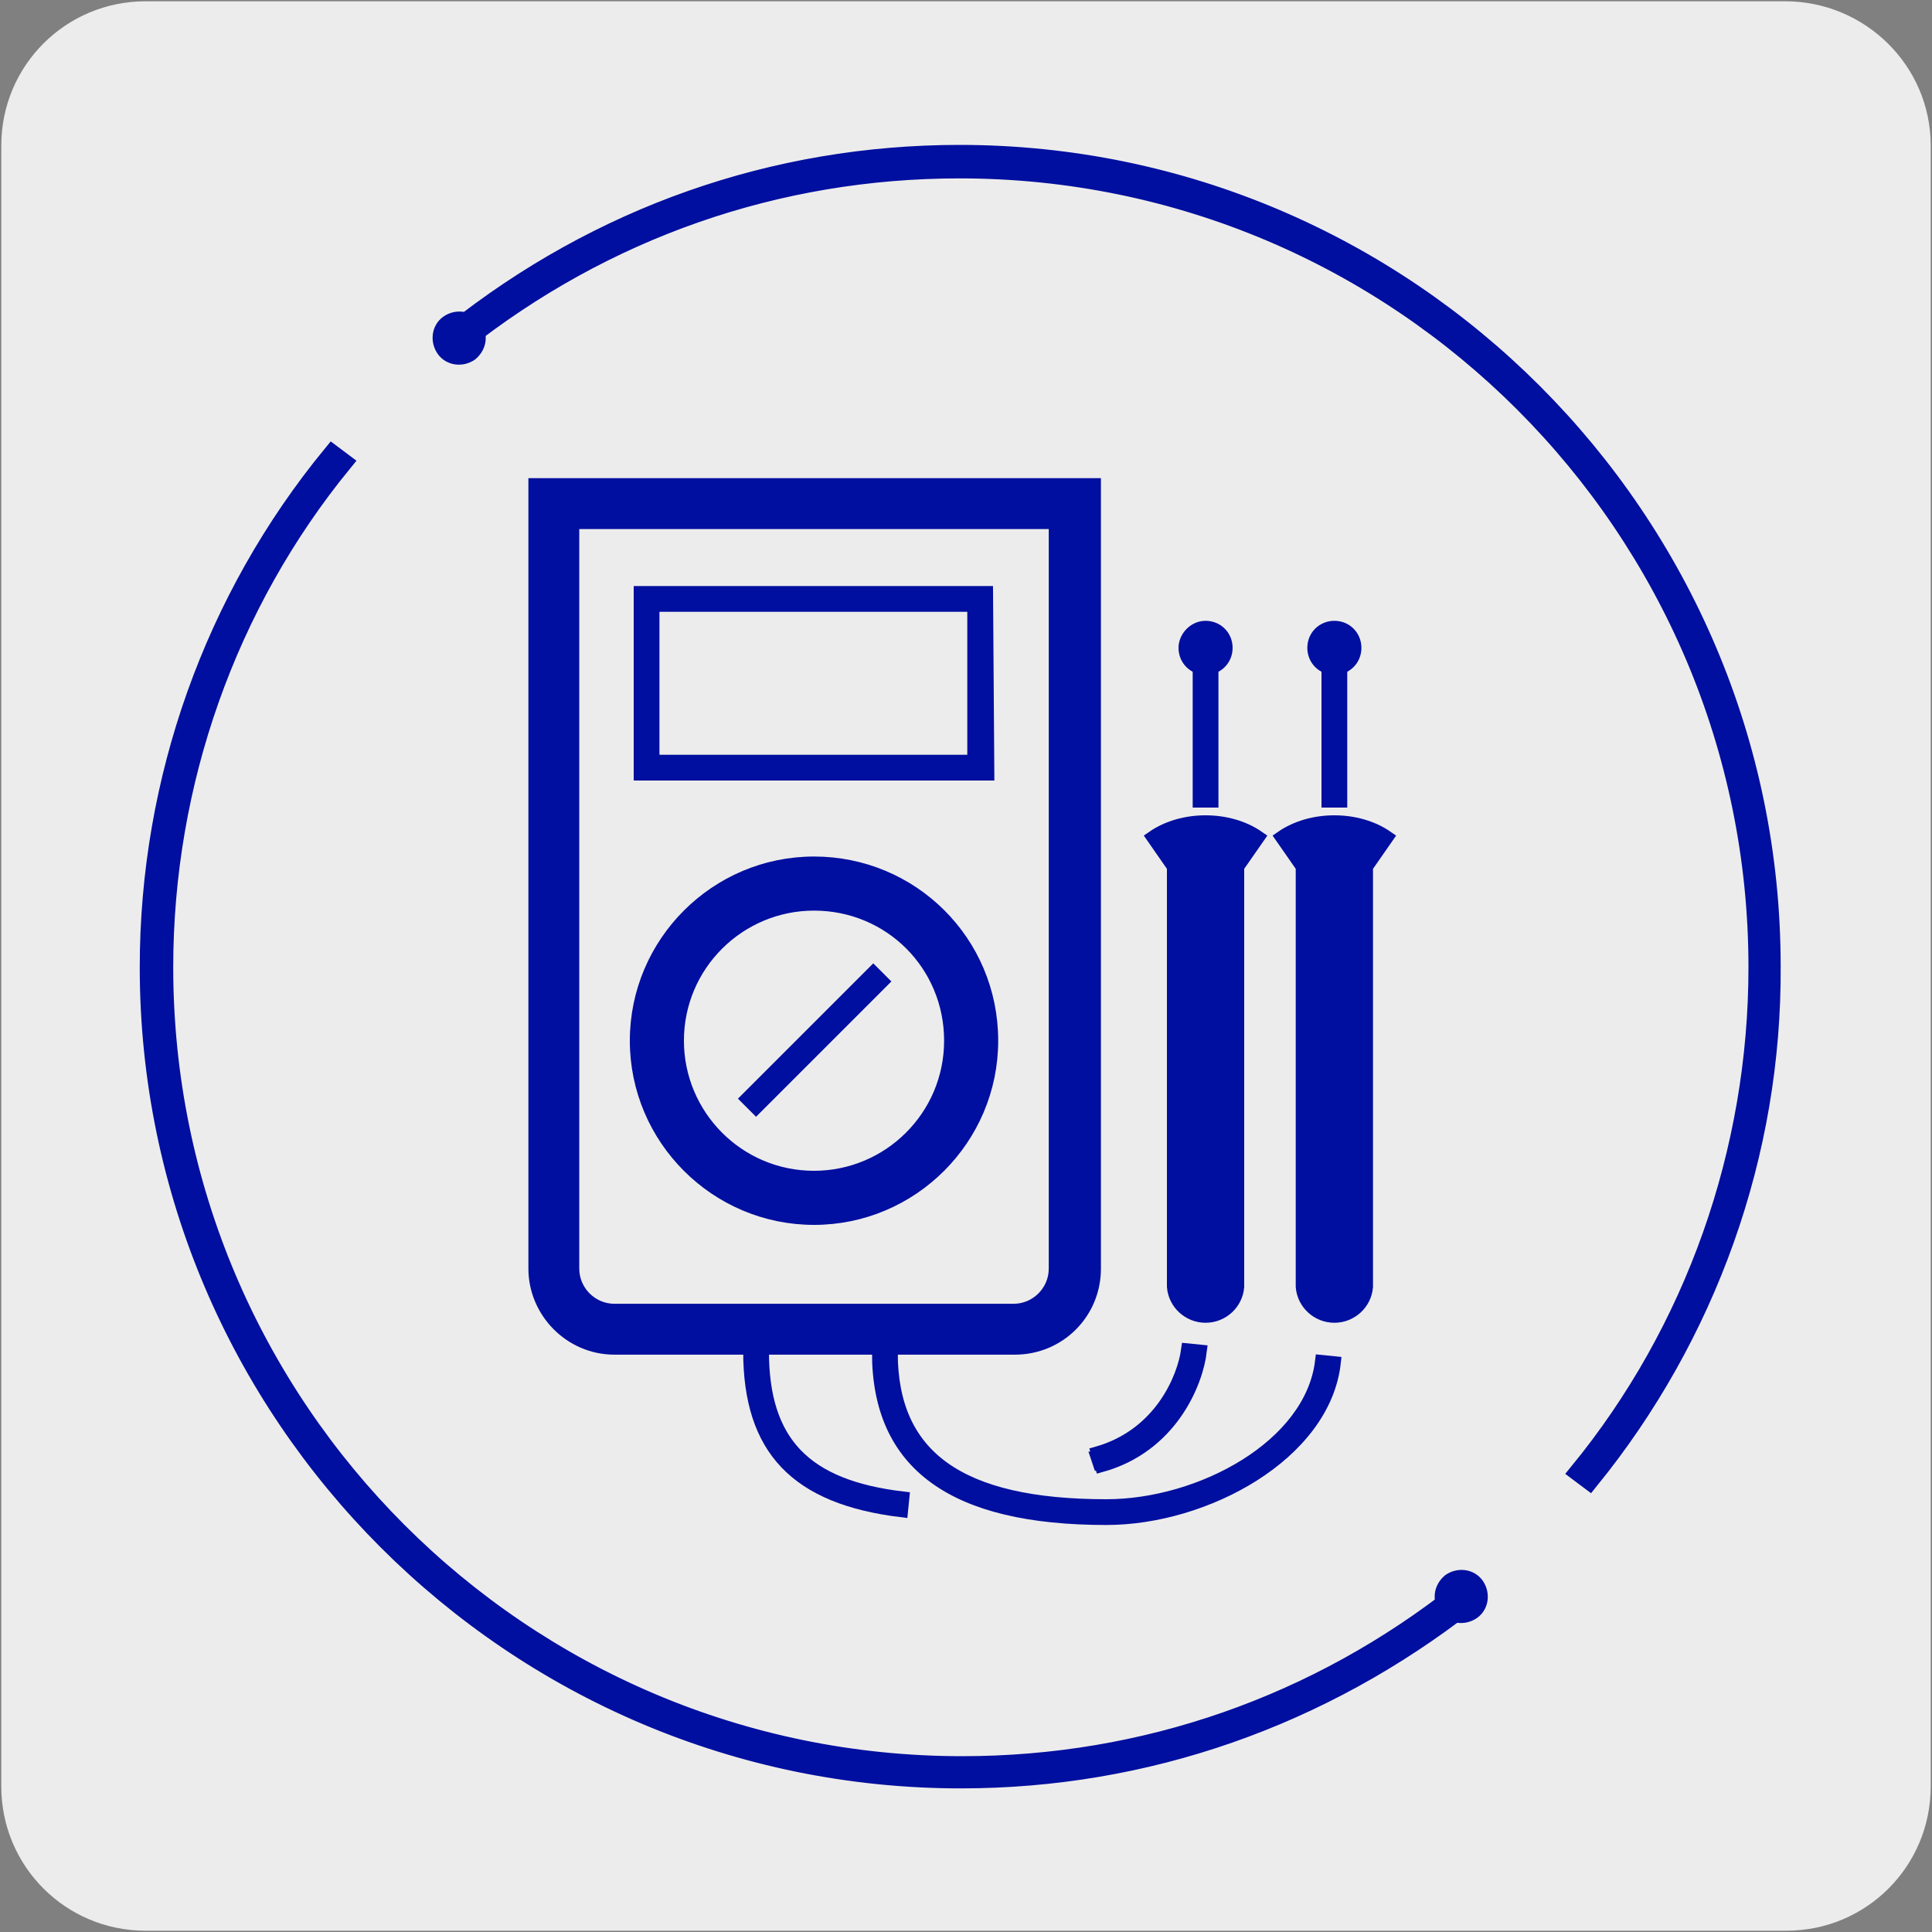 <?xml version="1.0" encoding="utf-8"?>
<!-- Generator: Adobe Illustrator 26.0.1, SVG Export Plug-In . SVG Version: 6.00 Build 0)  -->
<svg version="1.1" id="Capa_1" xmlns="http://www.w3.org/2000/svg" xmlns:xlink="http://www.w3.org/1999/xlink" x="0px" y="0px"
	 viewBox="0 0 150 150" style="enable-background:new 0 0 150 150;" xml:space="preserve">
<rect x="0" y="0" width="150" height="150" fill="#808080" stroke="none"/>
<style type="text/css">
	.st0{fill:#EDECEC;}
	.st1{fill:#000F9F;stroke:#000F9F;stroke-width:0.75;stroke-miterlimit:10;}
	.st2{fill:#000F9F;stroke:#000F9F;stroke-miterlimit:10;}
	.st3{fill:#000F9F;stroke:#000F9F;stroke-width:1.5;stroke-miterlimit:10;}
</style>
<path class="st0" d="M11.3,0.1h127.3c6.2,0,11.3,5,11.3,11.2v127.4c0,6.2-5,11.2-11.2,11.2H11.3c-6.2,0-11.2-5-11.2-11.2V11.3
	C0.1,5.1,5.1,0.1,11.3,0.1L11.3,0.1z"/>
<path class="st1" d="M81.8,40.7v57.8c0,1.7-1.4,3.1-3.1,3.1h-31c-1.7,0-3.1-1.4-3.1-3.1V40.7H81.8z M85,37.5h-3.2H44.6h-3.2v3.2
	v57.8c0,3.4,2.8,6.3,6.3,6.3h31.1c3.5,0,6.3-2.8,6.3-6.3V40.7v-3.2H85z"/>
<path class="st2" d="M76.7,60.1h-27V46h26.9L76.7,60.1L76.7,60.1z M50.7,59.1h24.9V47H50.7V59.1z"/>
<path class="st2" d="M63.2,70.2c5.9,0,10.6,4.7,10.6,10.6S69,91.4,63.2,91.4c-5.9,0-10.6-4.8-10.6-10.6
	C52.6,74.9,57.4,70.2,63.2,70.2 M63.2,67c-7.6,0-13.8,6.2-13.8,13.8s6.2,13.8,13.8,13.8S77,88.4,77,80.8C77,73.1,70.8,67,63.2,67z"
	/>
<path class="st2" d="M58,85.3l9.8-9.8l0.7,0.7L58.7,86L58,85.3z"/>
<path class="st2" d="M85.9,117.9c-11.9,0-17.7-4.2-17.7-12.9h1c0,8.1,5.3,11.9,16.7,11.9c7.3,0,15.9-4.6,16.7-11.2l1,0.1
	C102.8,112.9,93.6,117.9,85.9,117.9z"/>
<path class="st2" d="M103.1,50.3h1v11.9h-1V50.3z"/>
<path class="st2" d="M105.2,50.3c0-0.9-0.7-1.6-1.6-1.6s-1.6,0.7-1.6,1.6s0.7,1.6,1.6,1.6S105.2,51.2,105.2,50.3z"/>
<path class="st2" d="M70,117.3c-8.2-1-11.8-4.8-11.8-12.4h1c0,7.1,3.3,10.5,10.9,11.4L70,117.3z"/>
<path class="st2" d="M99.5,65l1.6,2.3v32.6c0.1,1.3,1.2,2.3,2.5,2.3s2.4-1,2.5-2.3V67.3l1.6-2.3C105.4,63.4,101.8,63.4,99.5,65z"/>
<path class="st2" d="M89.5,65l1.6,2.3v32.6c0.1,1.3,1.2,2.3,2.5,2.3s2.4-1,2.5-2.3V67.3l1.6-2.3C95.4,63.4,91.8,63.4,89.5,65z"/>
<path class="st2" d="M93.1,50.3h1v11.9h-1V50.3z"/>
<path class="st2" d="M95.2,50.3c0-0.9-0.7-1.6-1.6-1.6S92,49.5,92,50.3c0,0.9,0.7,1.6,1.6,1.6S95.2,51.2,95.2,50.3z"/>
<path class="st2" d="M85.5,113.8l-0.3-1c4.9-1.4,6.7-5.8,7-8l1,0.1C92.9,107.4,90.9,112.3,85.5,113.8z"/>
<path class="st2" d="M85.3,113.5l-0.1-0.3h0.2l0.1,0.2L85.3,113.5z"/>
<path class="st3" d="M74.6,138.1c-34.7,0-63-28.3-63-63c0-14.5,5-28.6,14.2-39.8l0.8,0.6c-9,11-13.9,24.9-13.9,39.2
	c0,34.2,27.8,62,62,62c14.2,0,27.6-4.7,38.7-13.5l0.6,0.8C102.6,133.3,89,138.1,74.6,138.1z"/>
<path class="st2" d="M112.5,122.7c0.7-0.5,1.7-0.4,2.2,0.3s0.4,1.7-0.3,2.2s-1.7,0.4-2.2-0.3S111.8,123.3,112.5,122.7z"/>
<path class="st3" d="M123.4,114.9l-0.8-0.6c9-11,13.9-24.9,13.9-39.2c0-34.2-27.8-62-62-62c-14.2,0-27.6,4.7-38.7,13.5l-0.6-0.8
	C46.5,16.8,60.1,12,74.5,12c34.7,0,63,28.3,63,63C137.6,89.6,132.5,103.7,123.4,114.9z"/>
<path class="st2" d="M36.6,27.5c-0.7,0.5-1.7,0.4-2.2-0.3S34,25.5,34.7,25s1.7-0.4,2.2,0.3S37.3,26.9,36.6,27.5z"/>
</svg>
